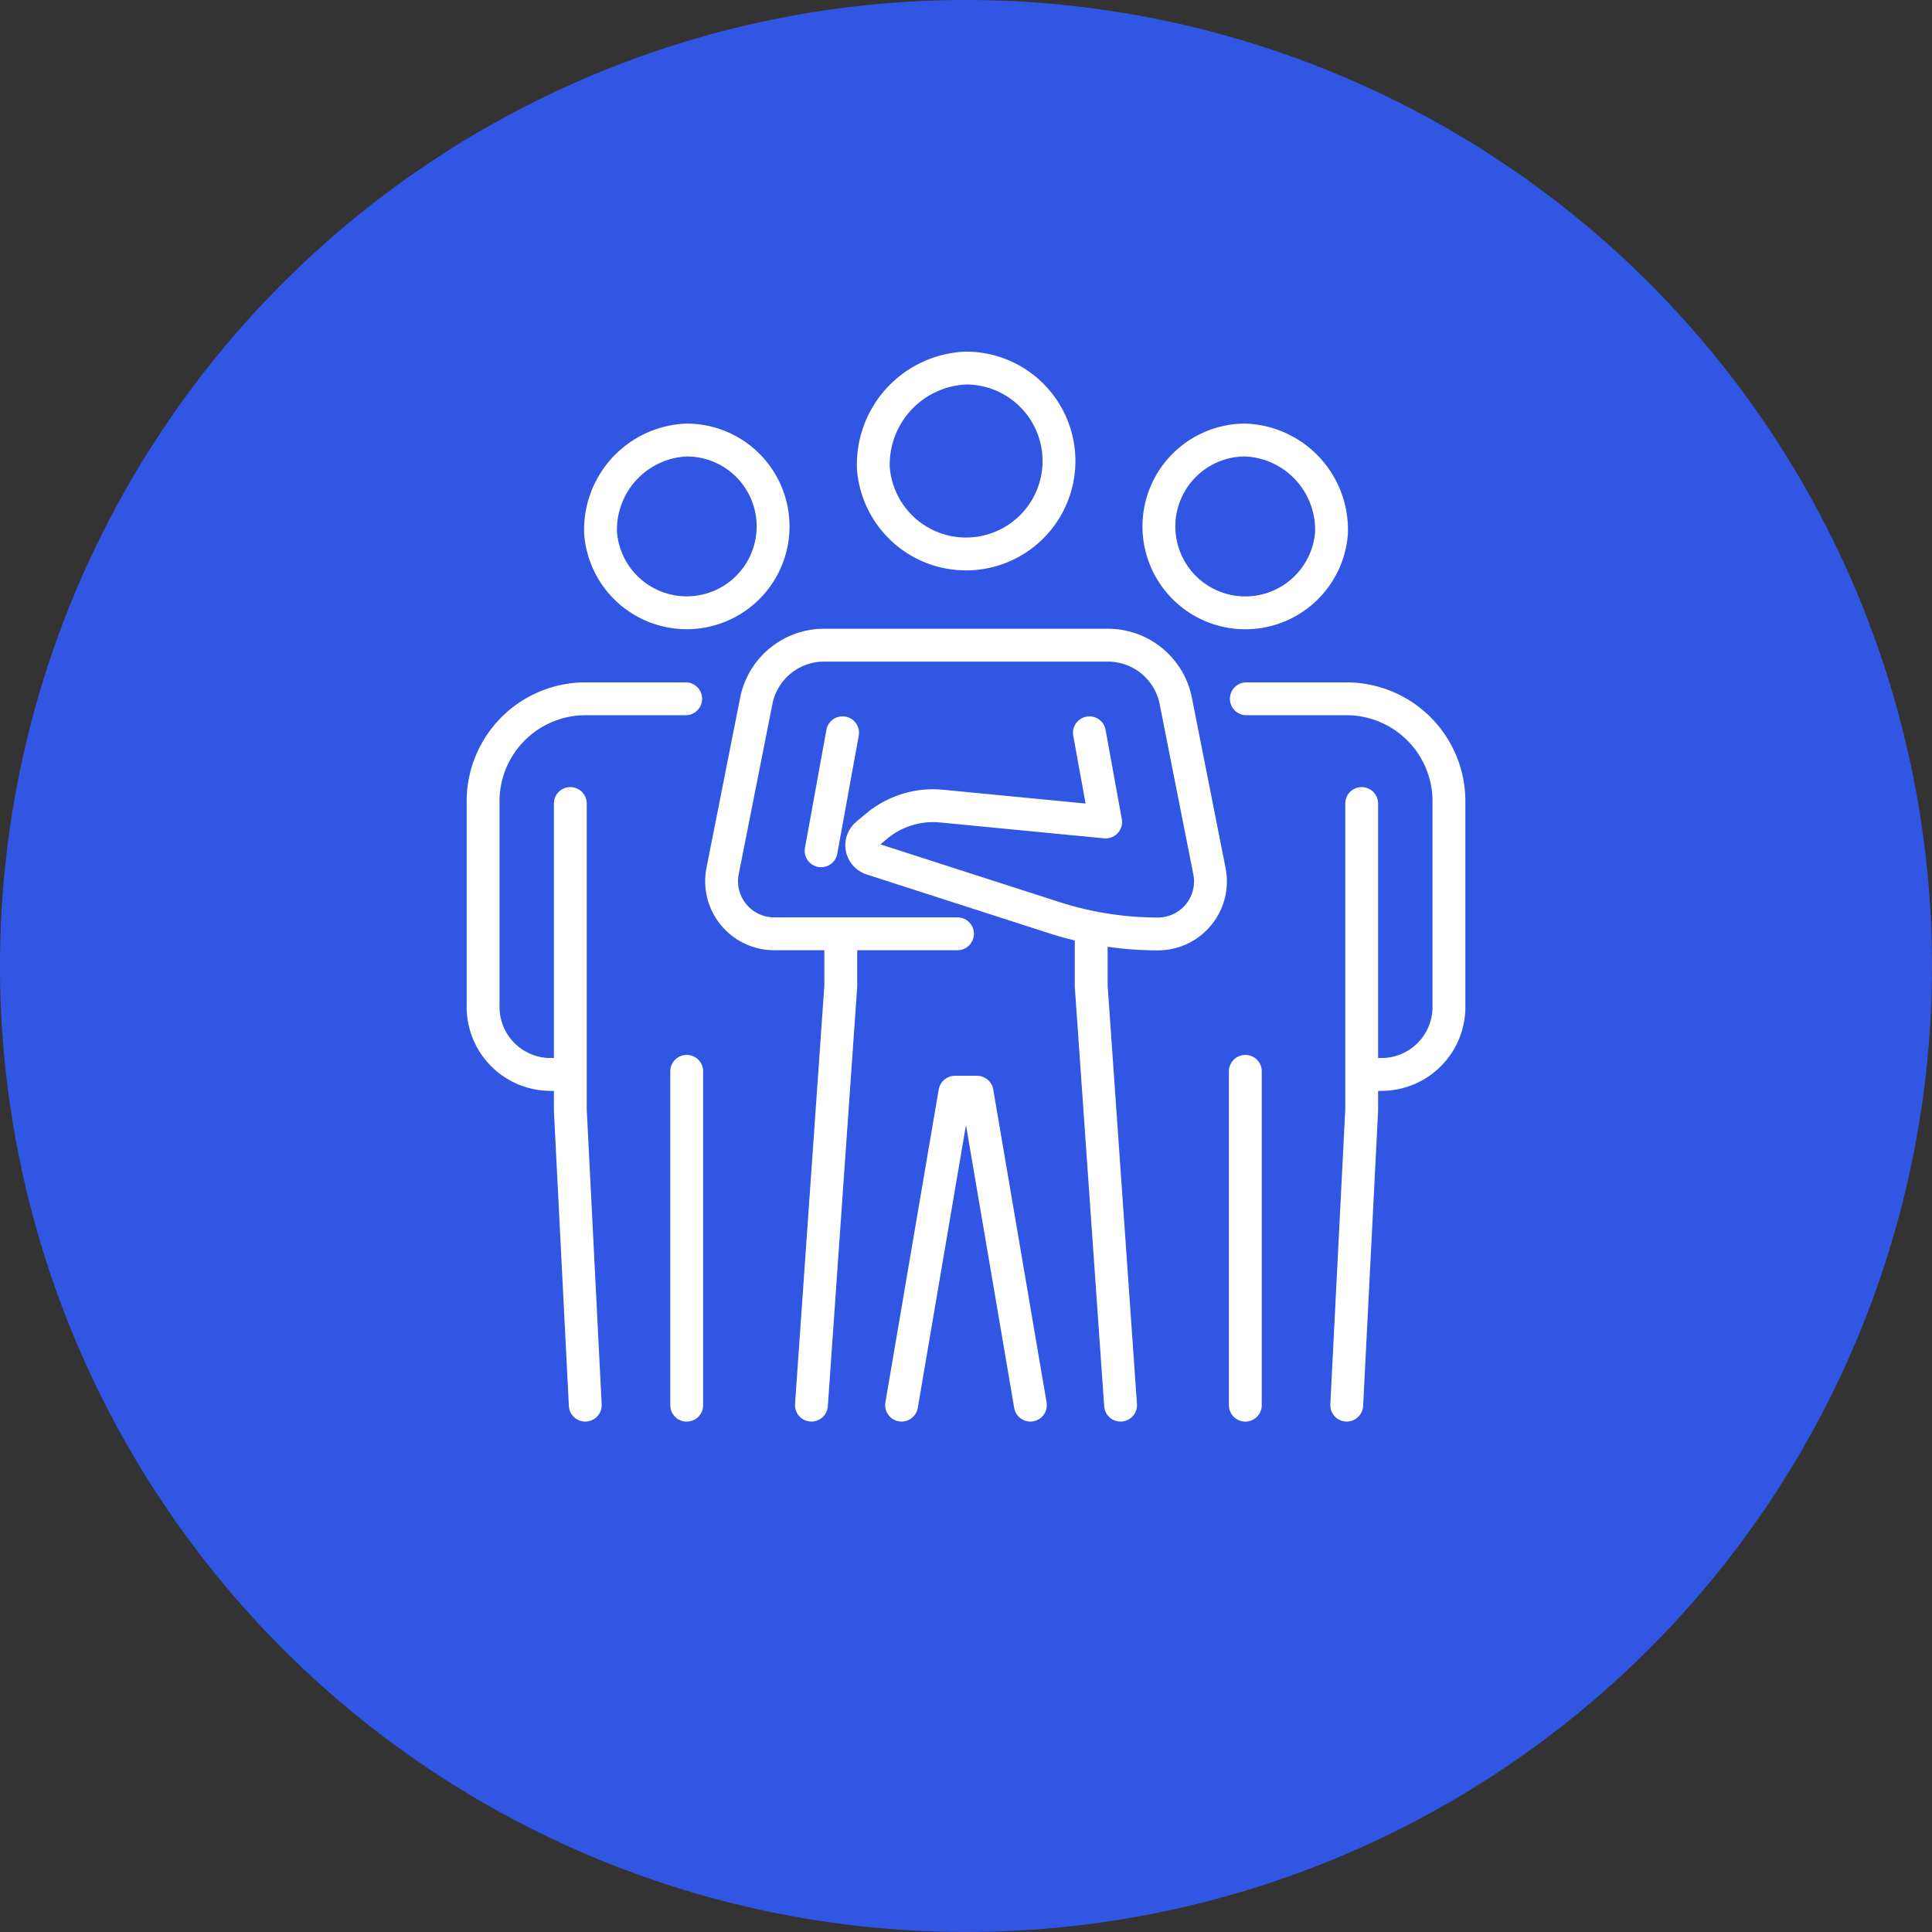 <svg id="Groupe_471" data-name="Groupe 471" xmlns="http://www.w3.org/2000/svg" width="58.801" height="58.801" viewBox="0 0 58.801 58.801">
  <rect x="0" y="0" width="58.801" height="58.801" fill="#333333" stroke="none"/>
  <path id="Tracé_3942" data-name="Tracé 3942" d="M58.8,29.4A29.4,29.4,0,1,1,29.4,0,29.4,29.4,0,0,1,58.8,29.4" fill="#3156e4"/>
  <path id="Tracé_3943" data-name="Tracé 3943" d="M64.652,91.082v9.337l.455,8.974" transform="translate(-47.294 -66.627)" fill="none" stroke="#fff" stroke-linecap="round" stroke-linejoin="round" stroke-width="1"/>
  <path id="Tracé_3944" data-name="Tracé 3944" d="M68.076,52.711A2.629,2.629,0,1,0,70.7,49.878,2.733,2.733,0,0,0,68.076,52.711Z" transform="translate(-49.797 -36.486)" fill="none" stroke="#fff" stroke-linecap="round" stroke-linejoin="round" stroke-width="1"/>
  <path id="Tracé_3945" data-name="Tracé 3945" d="M57.255,90.645h-.439a2.054,2.054,0,0,1-2.054-2.054v-6.26a3.119,3.119,0,0,1,3.119-3.119h3.047" transform="translate(-40.059 -57.944)" fill="none" stroke="#fff" stroke-linecap="round" stroke-linejoin="round" stroke-width="1"/>
  <line id="Ligne_25" data-name="Ligne 25" y2="10.161" transform="translate(20.9 32.606)" fill="none" stroke="#fff" stroke-linecap="round" stroke-linejoin="round" stroke-width="1"/>
  <path id="Tracé_3946" data-name="Tracé 3946" d="M136.639,52.711a2.63,2.63,0,1,1-2.622-2.833A2.733,2.733,0,0,1,136.639,52.711Z" transform="translate(-96.115 -36.486)" fill="none" stroke="#fff" stroke-linecap="round" stroke-linejoin="round" stroke-width="1"/>
  <path id="Tracé_3947" data-name="Tracé 3947" d="M144.947,90.645h.439a2.054,2.054,0,0,0,2.054-2.054v-6.26a3.119,3.119,0,0,0-3.119-3.119h-3.047" transform="translate(-103.341 -57.944)" fill="none" stroke="#fff" stroke-linecap="round" stroke-linejoin="round" stroke-width="1"/>
  <path id="Tracé_3948" data-name="Tracé 3948" d="M153.109,91.082v9.337l-.455,8.974" transform="translate(-111.666 -66.627)" fill="none" stroke="#fff" stroke-linecap="round" stroke-linejoin="round" stroke-width="1"/>
  <line id="Ligne_26" data-name="Ligne 26" y2="10.161" transform="translate(37.902 32.606)" fill="none" stroke="#fff" stroke-linecap="round" stroke-linejoin="round" stroke-width="1"/>
  <path id="Tracé_3949" data-name="Tracé 3949" d="M98.995,44.769a2.829,2.829,0,1,0,2.821-3.048A2.941,2.941,0,0,0,98.995,44.769Z" transform="translate(-72.414 -30.519)" fill="none" stroke="#fff" stroke-linecap="round" stroke-linejoin="round" stroke-width="1"/>
  <path id="Tracé_3950" data-name="Tracé 3950" d="M92.992,75.8l.493,2.714-4.992-.483a2.683,2.683,0,0,0-1.973.606l-.3.252a.433.433,0,0,0,.144.746l5.545,1.787a10.311,10.311,0,0,0,3.162.5A1.6,1.6,0,0,0,96.643,80L95.612,74.79a2.106,2.106,0,0,0-2.058-1.657H84.918a2.106,2.106,0,0,0-2.058,1.657L81.829,80A1.6,1.6,0,0,0,83.4,81.917h5.576" transform="translate(-59.835 -53.497)" fill="none" stroke="#fff" stroke-linecap="round" stroke-linejoin="round" stroke-width="1"/>
  <path id="Tracé_3951" data-name="Tracé 3951" d="M92.876,105.973v1.554l-.894,12.759" transform="translate(-67.286 -77.52)" fill="none" stroke="#fff" stroke-linecap="round" stroke-linejoin="round" stroke-width="1"/>
  <path id="Tracé_3952" data-name="Tracé 3952" d="M123.69,105.365v1.717l.894,12.759" transform="translate(-90.479 -77.075)" fill="none" stroke="#fff" stroke-linecap="round" stroke-linejoin="round" stroke-width="1"/>
  <line id="Ligne_27" data-name="Ligne 27" x1="0.653" y2="3.593" transform="translate(24.991 22.301)" fill="none" stroke="#fff" stroke-linecap="round" stroke-linejoin="round" stroke-width="1"/>
  <path id="Tracé_3953" data-name="Tracé 3953" d="M106.121,133.333l-1.623-9.524h-.674l-1.623,9.524" transform="translate(-74.761 -90.567)" fill="none" stroke="#fff" stroke-linecap="round" stroke-linejoin="round" stroke-width="1"/>
</svg>
